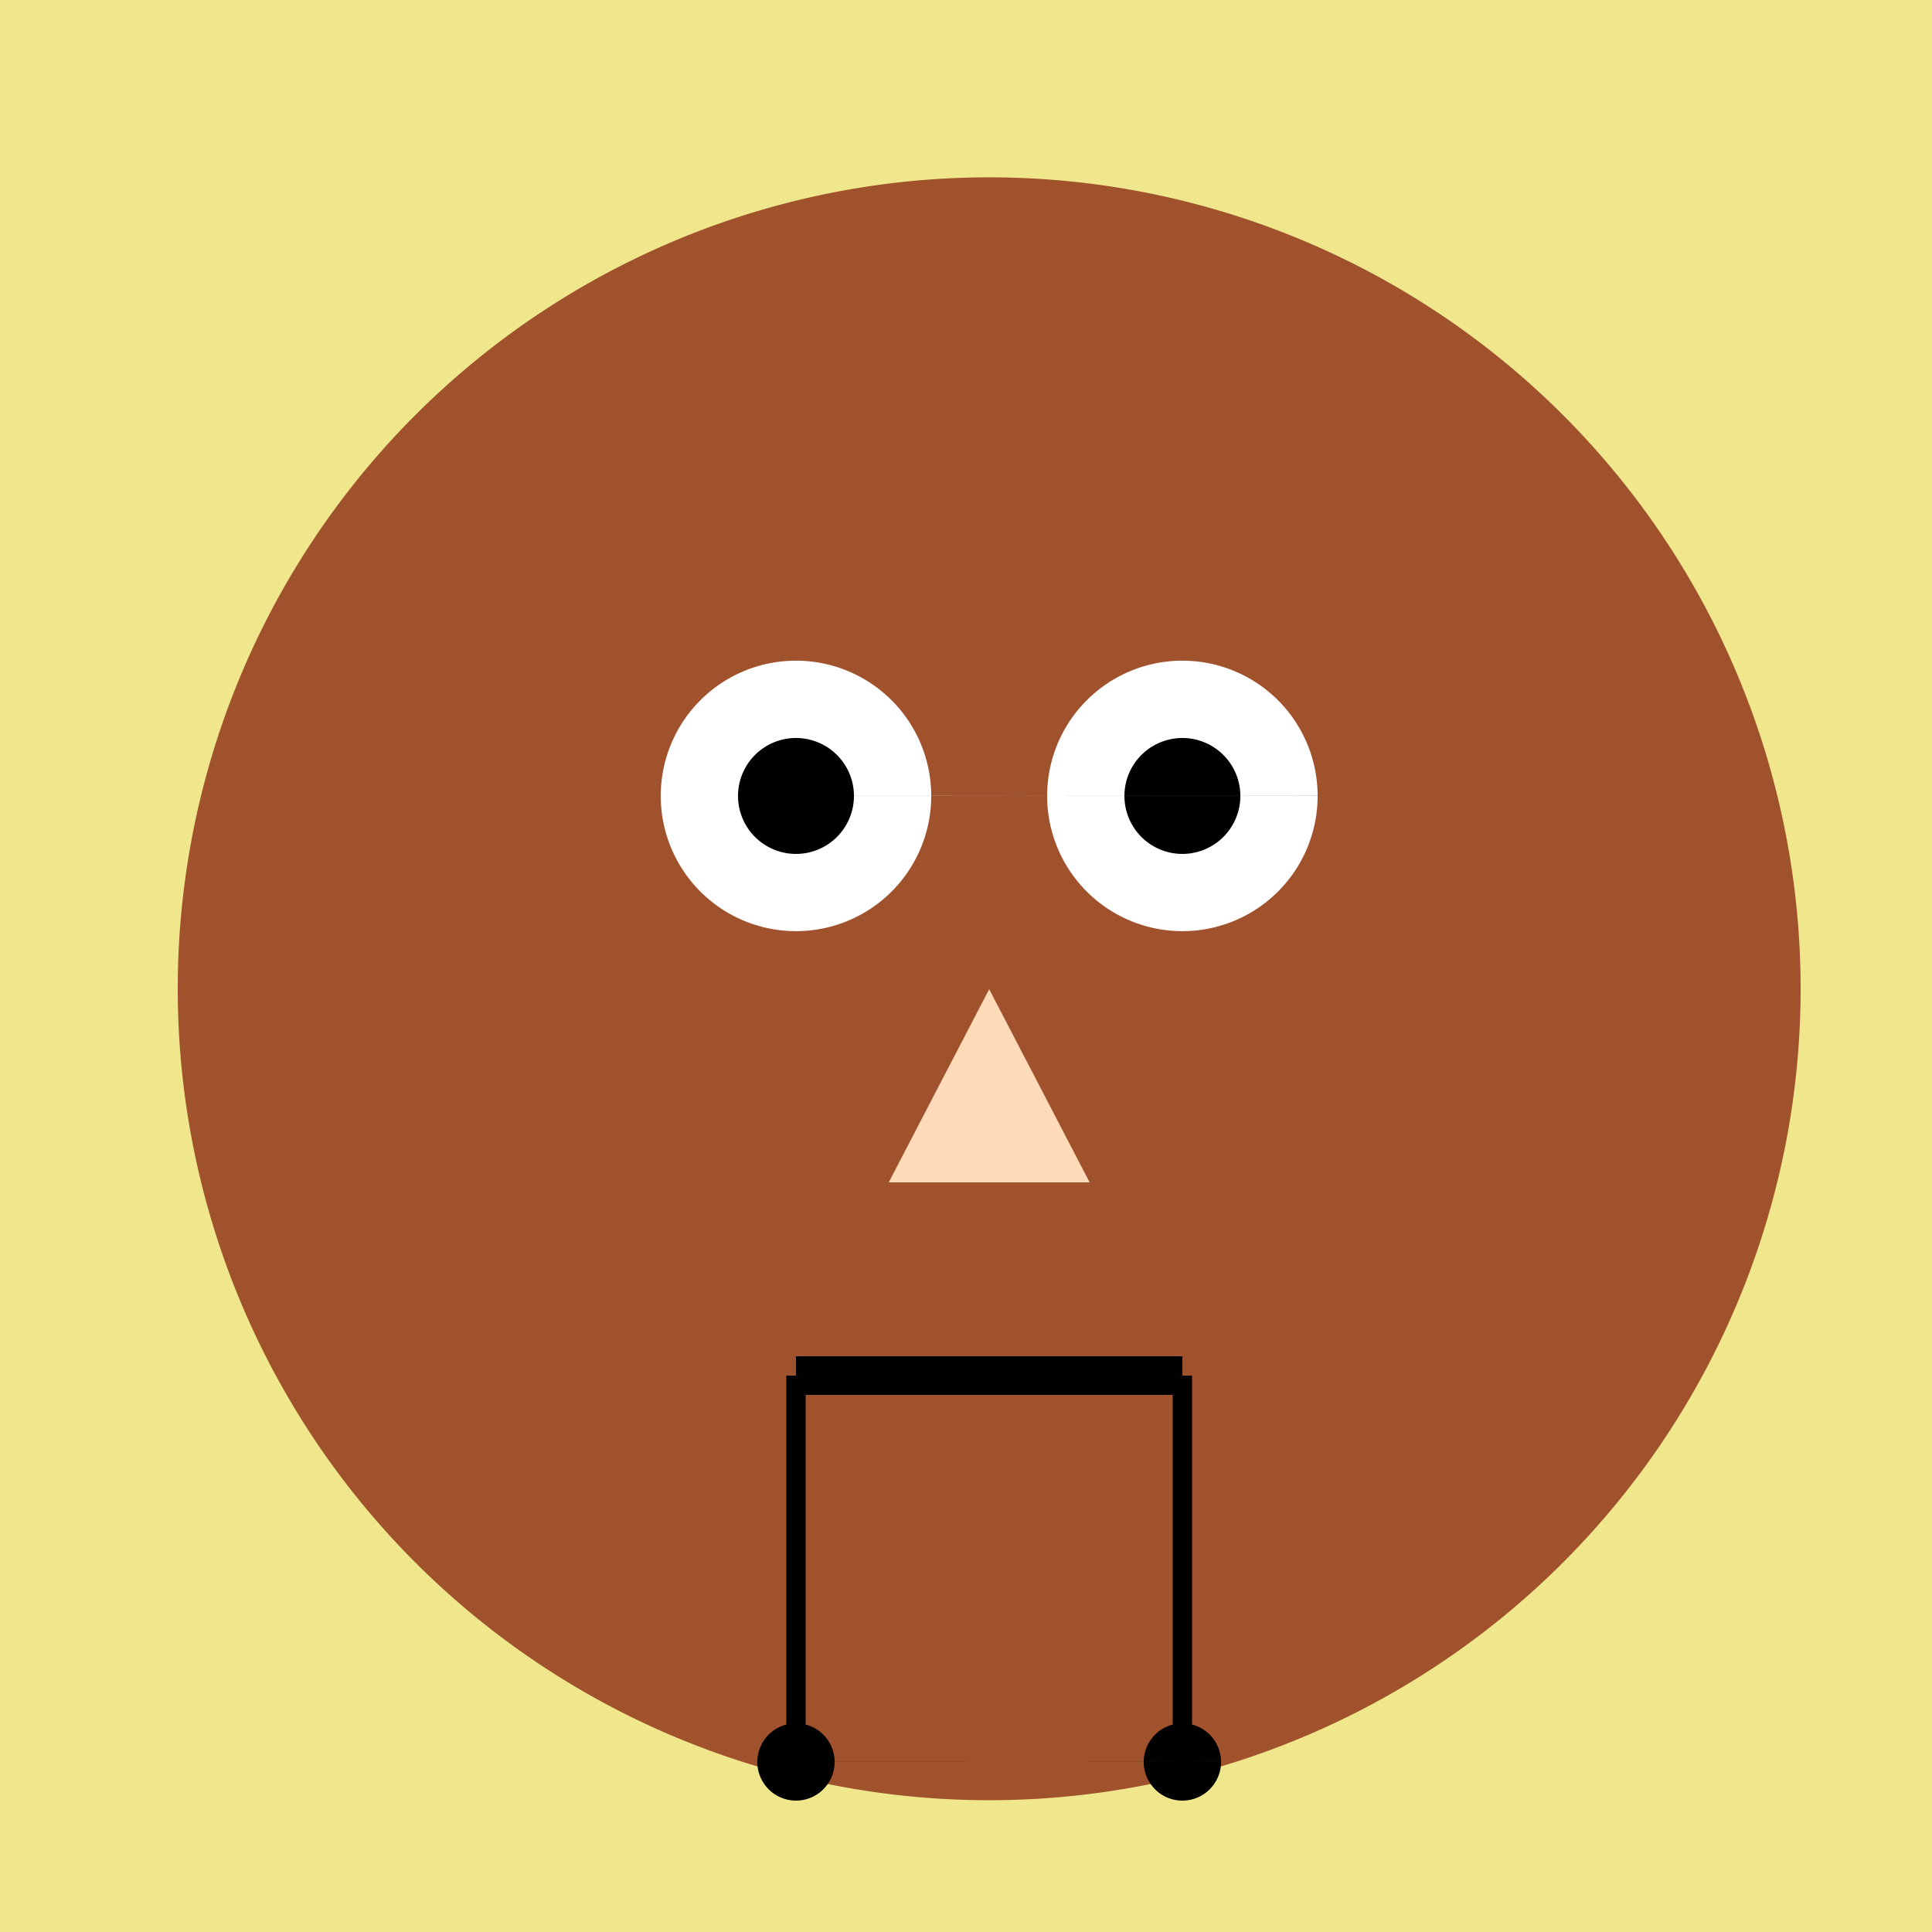 <!--

Generated by DrawGPT.
Free, open source, AI generated images in SVG, PNG, and HTML Canvas format.
https://drawgpt.ai

Created: 2023-09-26T03:44:30.454Z
Link: https://drawgpt.ai/prompt/20541/

-->
<svg xmlns="http://www.w3.org/2000/svg" xmlns:xlink="http://www.w3.org/1999/xlink" width="500" height="500"><defs/><g><rect fill="#F0E68C" stroke="none" x="0" y="0" width="512" height="512"/><path fill="#FFE4B5" stroke="none" paint-order="stroke fill markers" d=" M 456 256 A 200 200 0 1 1 456 255.8"/><path fill="#A0522D" stroke="none" paint-order="stroke fill markers" d=" M 466 256 A 210 210 0 1 1 466 255.79"/><path fill="#FFFFFF" stroke="none" paint-order="stroke fill markers" d=" M 241 206 A 35 35 0 1 1 241 205.965 L 341 206 A 35 35 0 1 1 341 205.965"/><path fill="#000000" stroke="none" paint-order="stroke fill markers" d=" M 221 206 A 15 15 0 1 1 221 205.985 L 321 206 A 15 15 0 1 1 321 205.985"/><path fill="#FFDAB9" stroke="none" paint-order="stroke fill markers" d=" M 256 256 L 230 306 L 282 306"/><path fill="none" stroke="#000000" paint-order="fill stroke markers" d=" M 206 356 L 306 356" stroke-miterlimit="10" stroke-width="10" stroke-dasharray=""/><path fill="none" stroke="#000000" paint-order="fill stroke markers" d=" M 206 356 L 206 456" stroke-miterlimit="10" stroke-width="5" stroke-dasharray=""/><path fill="none" stroke="#000000" paint-order="fill stroke markers" d=" M 306 356 L 306 456" stroke-miterlimit="10" stroke-width="5" stroke-dasharray=""/><path fill="#000000" stroke="none" paint-order="stroke fill markers" d=" M 216 456 A 10 10 0 1 1 216 455.99 L 316 456 A 10 10 0 1 1 316 455.99"/></g></svg>